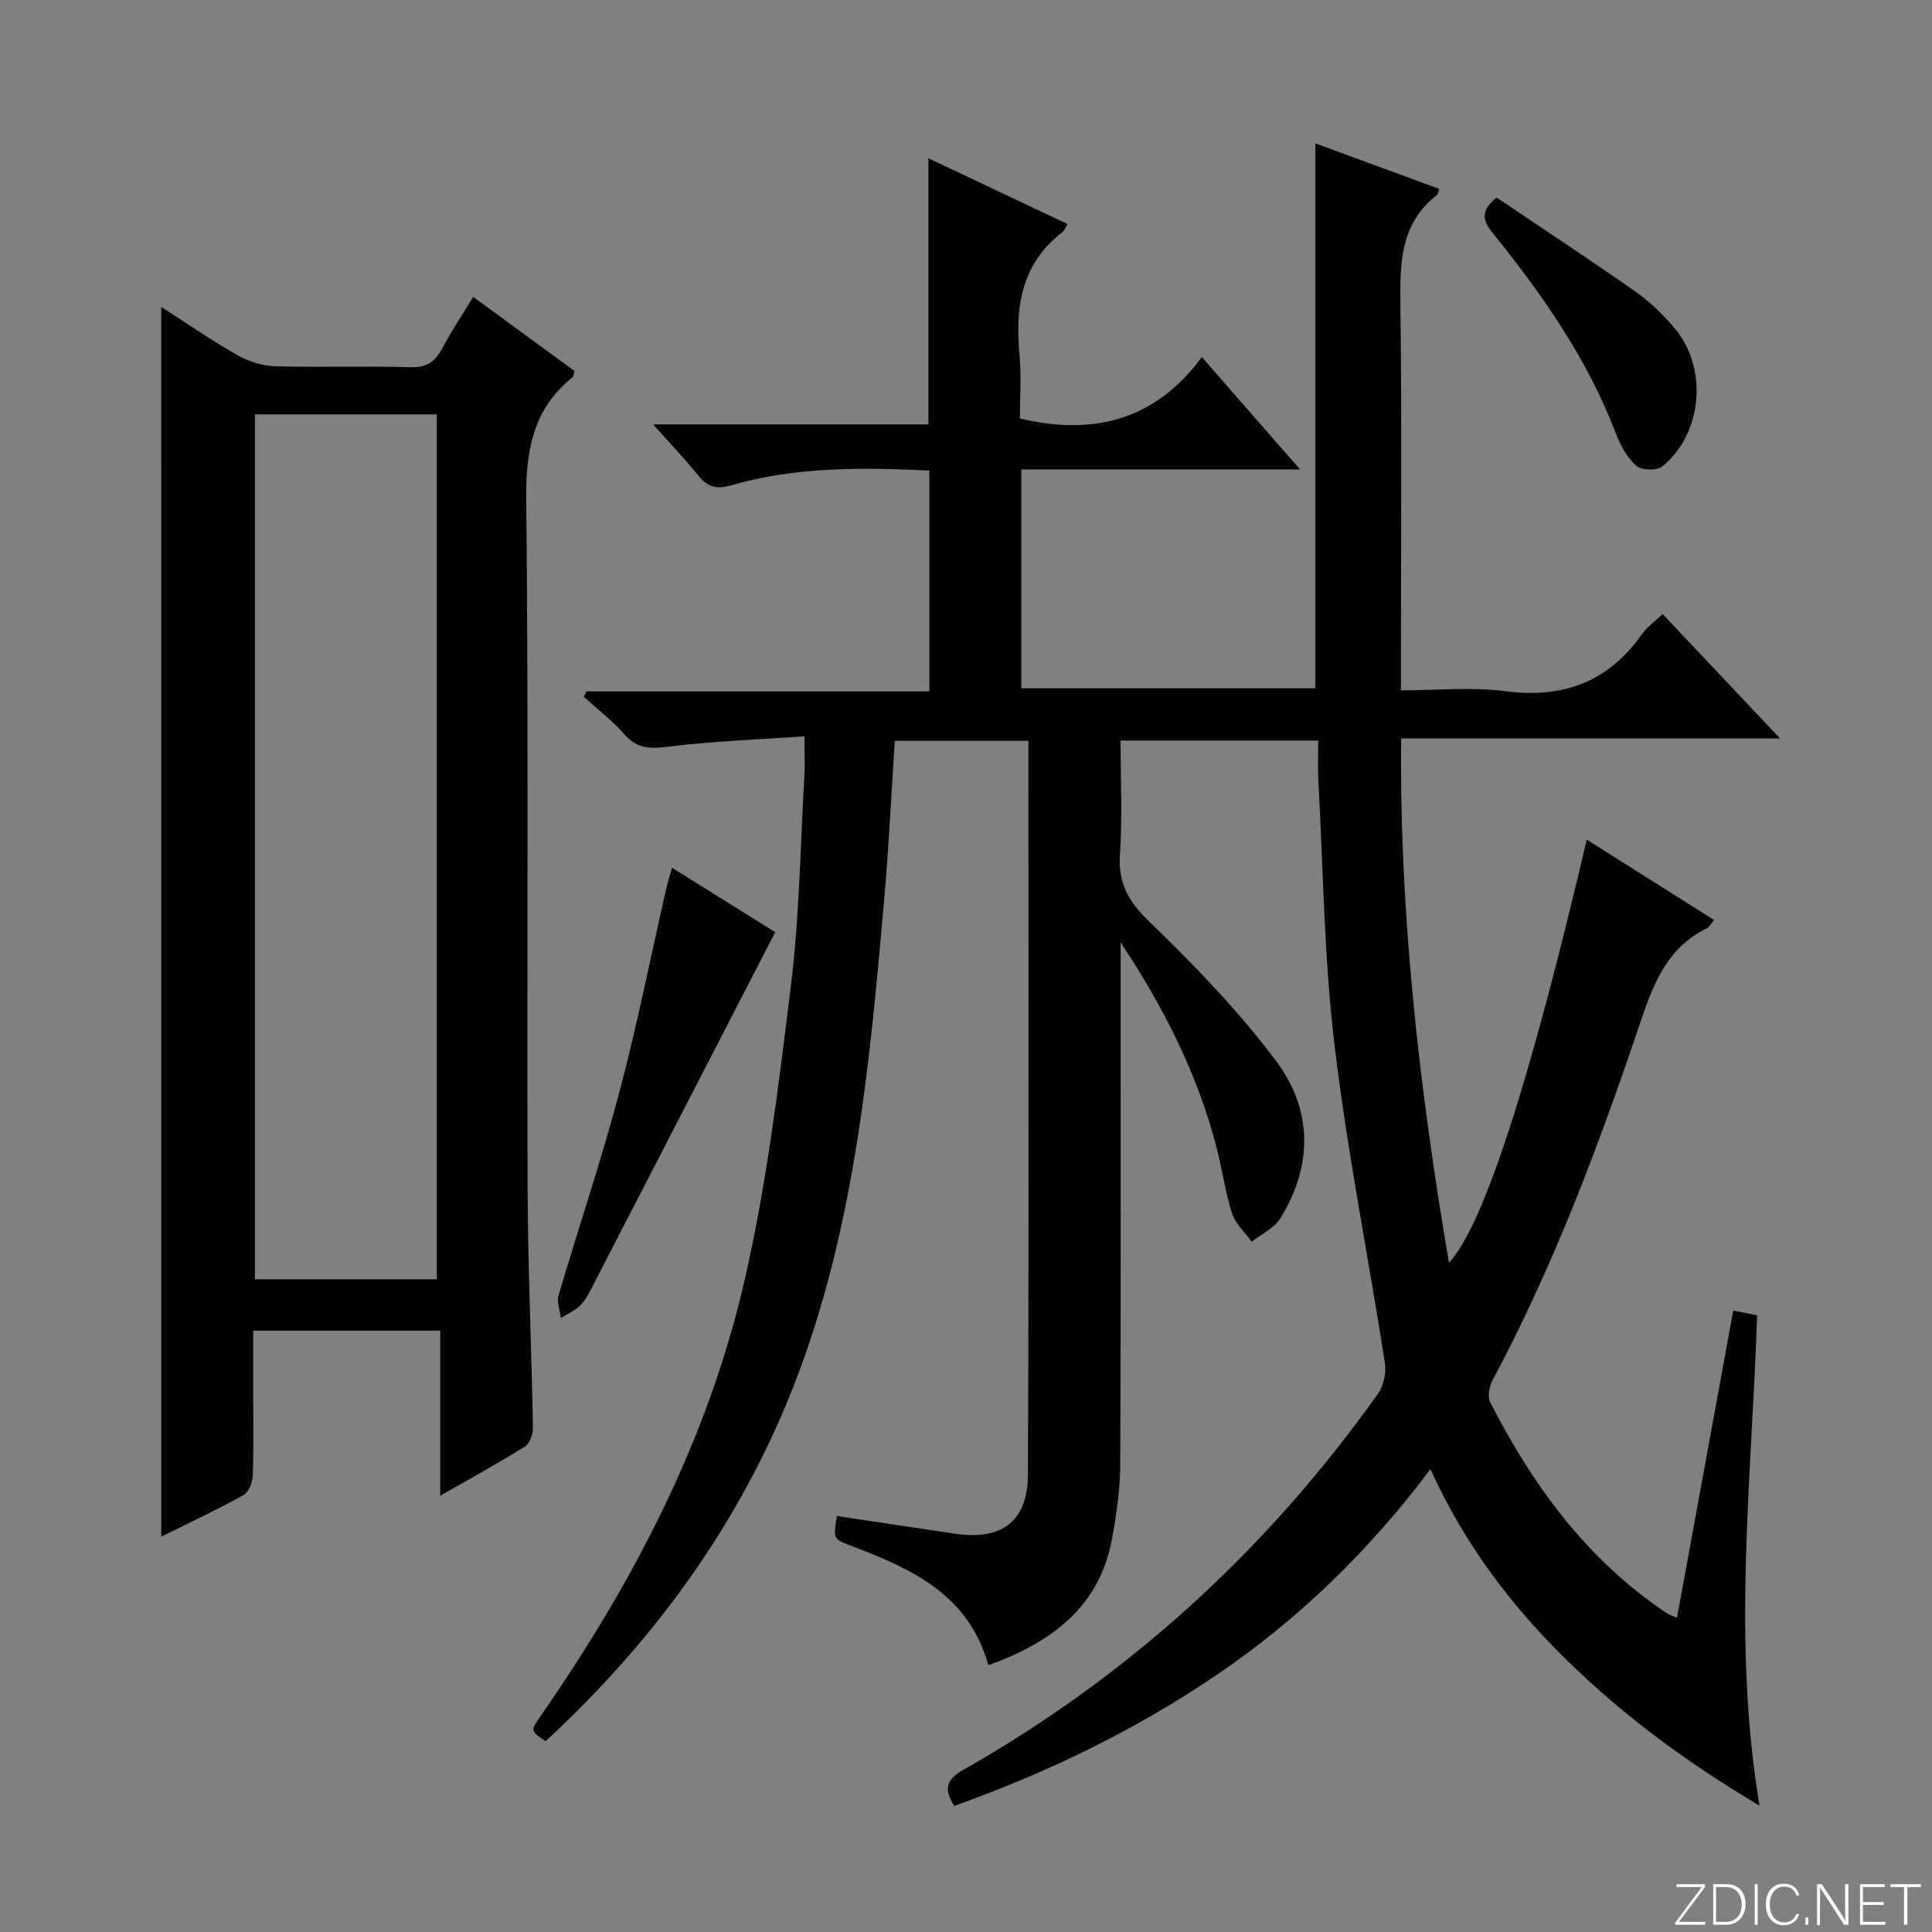 <svg enable-background="new 0 0 400 400" viewBox="0 0 400 400" xmlns="http://www.w3.org/2000/svg"><rect x="0" y="0" width="400" height="400" fill="#808080" stroke="none"/><g fill="#fbfcfa"><path d="m346.9 398 5.4-7.3h-5.2v-.6h5.9v.6l-5.4 7.2h5.5l-.1.6h-6.2v-.5z"/><path d="m354.7 390.1h2.8c2.3 0 3.9 1.6 3.9 4.1s-1.6 4.3-3.9 4.3h-2.8zm.6 7.8h2c2.2 0 3.3-1.6 3.3-3.6 0-1.8-1-3.6-3.3-3.6h-2z"/><path d="m363.9 390.1v8.4h-.6v-8.4z"/><path d="m372.5 396.3c-.4 1.3-1.4 2.3-3.2 2.3-2.4 0-3.7-1.9-3.7-4.3 0-2.3 1.2-4.3 3.7-4.3 1.8 0 2.9 1 3.2 2.4h-.6c-.4-1.1-1.1-1.8-2.5-1.8-2.1 0-3 1.9-3 3.7s.9 3.7 3 3.7c1.4 0 2.1-.7 2.5-1.7z"/><path d="m373.8 398.5v-1.5h.6v1.5z"/><path d="m376.2 398.5v-8.4h1c1.3 2 4.4 6.7 4.9 7.6-.1-1.2-.1-2.4-.1-3.8v-3.8h.7v8.4h-.9c-1.2-1.9-4.4-6.8-5-7.7.1 1.1 0 2.3 0 3.9v3.9h-.6z"/><path d="m390 394.4h-4.3v3.5h4.7l-.1.6h-5.2v-8.4h5.1v.6h-4.5v3.1h4.3v.7z"/><path d="m394.2 390.7h-2.8v-.6h6.3v.6h-2.8v7.8h-.7z"/></g><path d="m197.57 373.89c-2.32-3.64-1.53-5.53 1.87-7.46 34.42-19.54 62.96-45.64 85.86-77.89 1.18-1.66 1.75-4.35 1.43-6.38-3.42-21.96-7.81-43.8-10.44-65.85-2.16-18.13-2.33-36.49-3.34-54.76-.14-2.63-.02-5.27-.02-8.23-13.63 0-26.89 0-40.93 0 0 7.76.4 15.71-.13 23.59-.4 6.06 1.83 9.82 6.19 14.02 9.31 8.97 18.38 18.4 26.12 28.71 7.57 10.08 7.72 21.7.84 32.69-1.26 2.01-3.88 3.18-5.87 4.74-1.39-1.93-3.36-3.67-4.06-5.83-1.42-4.4-2.02-9.05-3.18-13.54-3.94-15.26-10.96-29.15-19.9-42.59v5.07c0 34.33.07 68.67-.08 103-.02 5.11-.76 10.27-1.68 15.31-2.6 14.3-12.58 21.54-25.62 26.28-4.04-14.54-15.76-19.93-28.08-24.6-4.05-1.53-4.07-1.47-3.27-6.3 8.14 1.22 16.3 2.47 24.46 3.67 9.66 1.42 15.05-2.51 15.09-12.32.2-50.49.09-100.97.09-151.84-9.17 0-18.22 0-27.66 0-.73 11.09-1.25 22.17-2.23 33.21-2.87 32.61-5.86 65.27-17.18 96.3-11.04 30.25-29.31 55.81-52.89 77.61-3.2-2.16-3.17-2.13-.92-5.38 19.12-27.55 34.51-57.05 42.06-89.81 4.65-20.16 7.15-40.86 9.67-61.44 1.76-14.33 1.93-28.85 2.77-43.29.13-2.3.02-4.61.02-8.13-9.84.69-19.24 1-28.53 2.18-3.71.47-6.24.26-8.78-2.62-2.5-2.83-5.56-5.18-8.38-7.74.19-.38.39-.75.58-1.13h70.97c0-15.43 0-30.32 0-45.72-13.78-.64-27.51-.84-40.92 3.03-3.07.89-4.94.46-6.89-1.95-2.7-3.36-5.69-6.48-9.39-10.63h57c0-18.65 0-36.52 0-55.1 9.6 4.54 19.13 9.04 28.81 13.62-.44.68-.67 1.37-1.16 1.75-8.48 6.55-9.71 15.5-8.79 25.37.41 4.43.07 8.93.07 13.14 15.29 3.62 28.01.34 37.68-12.72 6.97 7.97 13.23 15.13 20.33 23.26-20 0-38.72 0-57.71 0v45.31h60.89c0-37.32 0-74.81 0-112.82 8.62 3.17 17.13 6.3 25.64 9.43-.24.65-.25 1.08-.47 1.25-7.65 5.95-7.68 14.19-7.57 22.89.31 24.5.11 49 .11 73.5v6.18c7.4 0 14.59-.74 21.56.17 12.01 1.57 21.36-1.89 28.35-11.82 1.02-1.45 2.57-2.52 4.27-4.15 8.01 8.48 15.79 16.74 24.3 25.75-26.63 0-52.2 0-78.44 0-.36 36.73 3.79 72.58 9.9 108.59 7.21-7.87 16.65-37.03 28.53-87.63 8.81 5.56 17.48 11.03 26.34 16.62-.61.74-.91 1.45-1.43 1.7-8.6 4.18-11.35 12.18-14.16 20.51-8.45 25.05-17.78 49.76-30.29 73.16-.67 1.26-1.03 3.37-.44 4.52 8.83 17.27 20.06 32.59 36.44 43.57.52.35 1.14.54 2.22 1.04 3.9-21.28 7.74-42.26 11.65-63.62 1.88.37 3.28.65 4.94.98-1.08 33.56-5.24 67.02.49 101.51-14.89-8.83-27.88-18.42-39.57-29.8-11.66-11.36-21.4-24.12-28.55-39.85-12.73 16.92-27.29 31.08-44.3 42.62-16.88 11.45-35.09 20.24-54.29 27.09z" fill="#010103"/><path d="m33.38 63.54c5.47 3.51 10.47 6.99 15.76 9.98 2.32 1.32 5.19 2.23 7.84 2.31 9.32.27 18.67-.08 27.99.2 3.37.1 5.13-1.14 6.6-3.92 1.85-3.49 4.06-6.79 6.4-10.65 7.25 5.3 14.16 10.36 20.97 15.35-.19.69-.18 1.11-.37 1.27-8.3 6.63-9.73 15.29-9.62 25.58.5 47.33.12 94.66.28 141.99.06 16.64.81 33.28 1.11 49.92.02 1.34-.67 3.31-1.68 3.94-5.47 3.42-11.14 6.51-17.51 10.15 0-11.72 0-22.73 0-34.16-13 0-25.39 0-38.73 0v13c0 5.67.12 11.34-.09 17-.05 1.4-.82 3.43-1.9 4.03-5.49 3.04-11.19 5.71-17.04 8.62-.01-84.97-.01-169.42-.01-254.61zm57.06 201.31c0-59.99 0-119.48 0-179.06-12.77 0-25.16 0-37.66 0v179.06z" fill="#010103"/><path d="m139.15 179.67c7.67 4.79 14.83 9.26 21.35 13.33-12.64 24.51-25.14 48.76-37.66 73-.76 1.47-1.51 3.04-2.64 4.2-1.11 1.14-2.69 1.8-4.07 2.68-.19-1.56-.9-3.28-.49-4.66 4.11-13.99 8.8-27.81 12.54-41.89s6.57-28.4 9.82-42.61c.25-1.12.63-2.21 1.15-4.05z" fill="#010103"/><path d="m309.85 40.9c9.63 6.49 19.34 12.87 28.85 19.54 2.96 2.07 5.62 4.71 7.97 7.47 7.01 8.21 5.86 21.87-2.53 28.68-1.11.9-4.3.79-5.37-.16-1.89-1.67-3.26-4.21-4.19-6.63-5.89-15.4-15.16-28.72-25.41-41.4-2.21-2.73-2.75-4.69.68-7.5z" fill="#010103"/></svg>